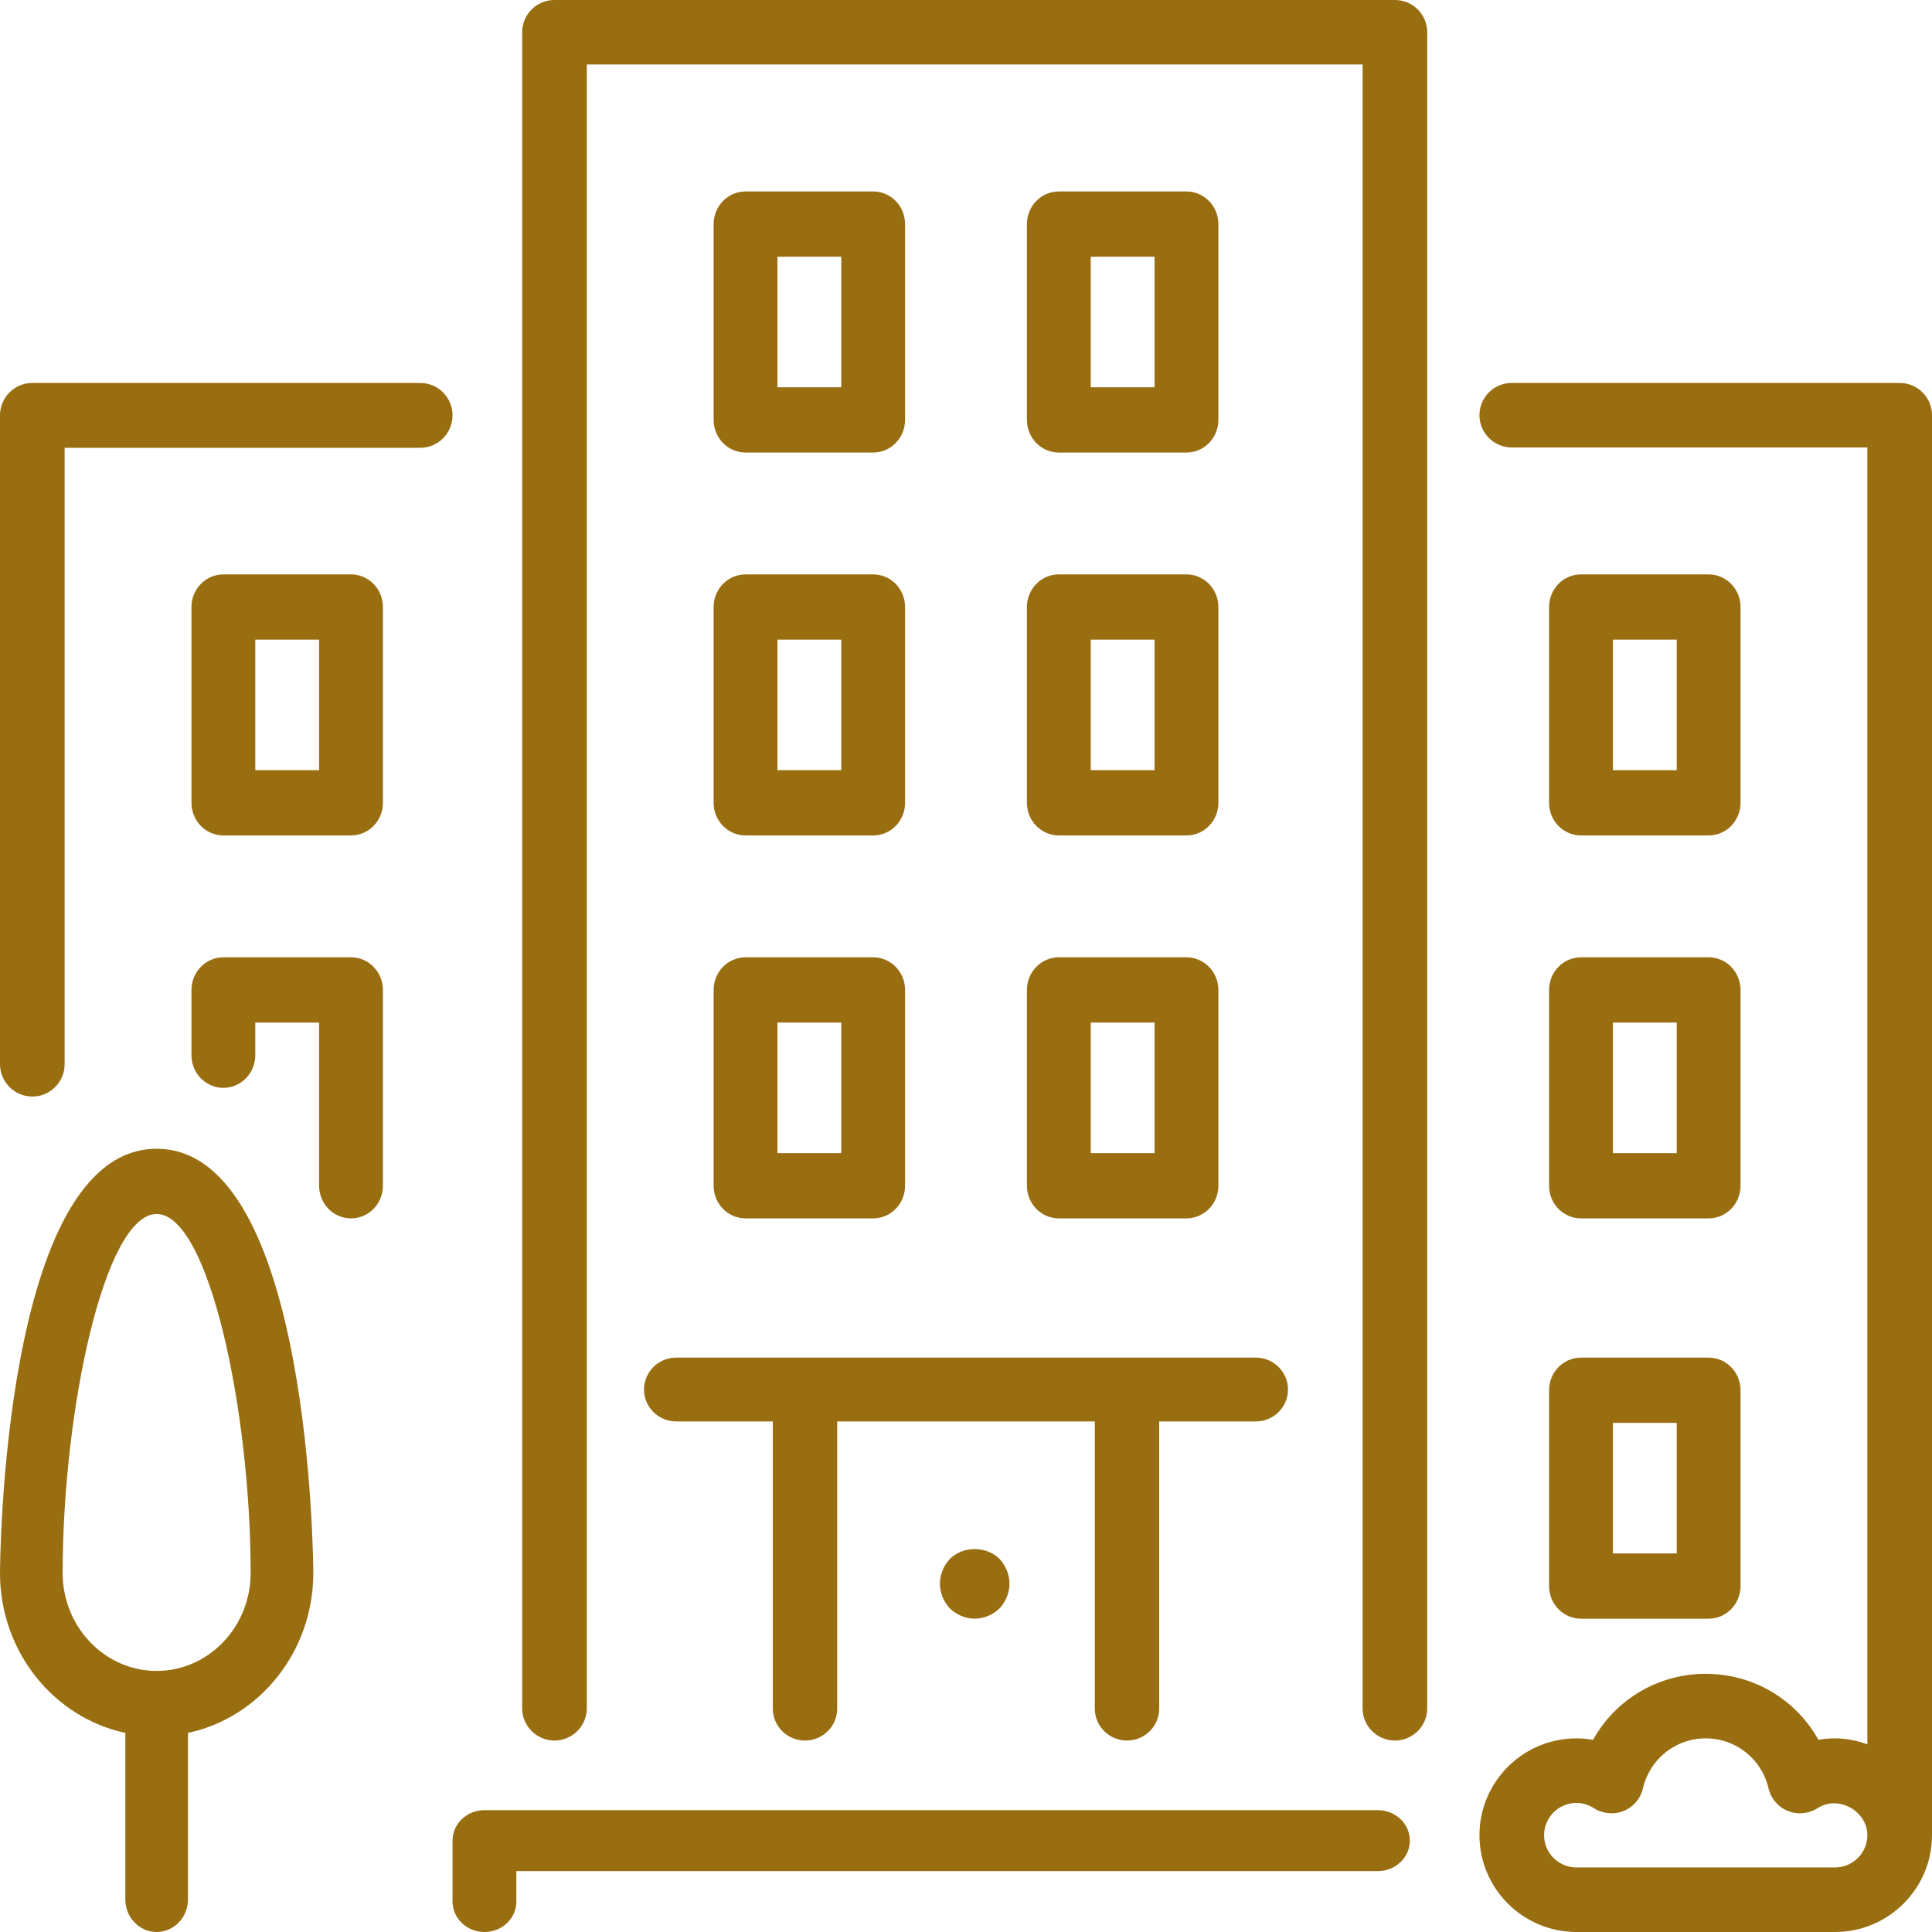 <?xml version="1.0" encoding="UTF-8"?> <svg xmlns="http://www.w3.org/2000/svg" xmlns:xlink="http://www.w3.org/1999/xlink" width="90px" height="90px" viewBox="0 0 90 90" version="1.1"><title>20 projects</title><g id="20-projects" stroke="none" stroke-width="1" fill="none" fill-rule="evenodd"><path d="M64.189,84.324 L22.568,84.324 C21.747,84.324 21.081,84.96 21.081,85.743 L21.081,88.581 C21.081,89.364 21.747,90 22.568,90 C23.388,90 24.054,89.364 24.054,88.581 L24.054,87.162 L64.189,87.162 C65.01,87.162 65.676,86.527 65.676,85.743 C65.676,84.96 65.01,84.324 64.189,84.324 Z" id="Path" fill="#996E11" fill-rule="nonzero"></path><path d="M33.243,37.399 C33.243,38.238 33.909,38.919 34.73,38.919 L40.676,38.919 C41.496,38.919 42.162,38.238 42.162,37.399 L42.162,28.277 C42.162,27.438 41.496,26.757 40.676,26.757 L34.73,26.757 C33.909,26.757 33.243,27.438 33.243,28.277 L33.243,37.399 L33.243,37.399 Z M36.216,29.797 L39.189,29.797 L39.189,35.878 L36.216,35.878 L36.216,29.797 Z" id="Shape" fill="#996E11" fill-rule="nonzero"></path><path d="M19.575,17.838 L1.506,17.838 C0.675,17.838 -2.13162821e-14,18.515 -2.13162821e-14,19.349 L-2.13162821e-14,49.57 C-2.13162821e-14,50.404 0.675,51.081 1.506,51.081 C2.337,51.081 3.011,50.404 3.011,49.57 L3.011,20.86 L19.575,20.86 C20.406,20.86 21.081,20.183 21.081,19.349 C21.081,18.515 20.407,17.838 19.575,17.838 Z" id="Path" fill="#996E11" fill-rule="nonzero"></path><path d="M72.162,73.885 C72.162,74.724 72.828,75.405 73.649,75.405 L79.595,75.405 C80.415,75.405 81.081,74.724 81.081,73.885 L81.081,64.763 C81.081,63.924 80.415,63.243 79.595,63.243 L73.649,63.243 C72.828,63.243 72.162,63.924 72.162,64.763 L72.162,73.885 Z M75.135,66.284 L78.108,66.284 L78.108,72.365 L75.135,72.365 L75.135,66.284 Z" id="Shape" fill="#996E11" fill-rule="nonzero"></path><path d="M7.297,53.514 C0.083,53.514 -2.13162821e-14,73.079 -2.13162821e-14,73.277 C-2.13162821e-14,76.948 2.512,80.018 5.838,80.725 L5.838,88.48 C5.838,89.319 6.492,90 7.297,90 C8.103,90 8.757,89.319 8.757,88.48 L8.757,80.725 C12.083,80.018 14.595,76.948 14.595,73.277 C14.595,73.079 14.512,53.514 7.297,53.514 Z M7.297,77.838 C4.884,77.838 2.919,75.791 2.919,73.277 C2.919,65.703 4.872,56.554 7.297,56.554 C9.723,56.554 11.676,65.703 11.676,73.277 C11.676,75.791 9.711,77.838 7.297,77.838 Z" id="Shape" fill="#996E11" fill-rule="nonzero"></path><path d="M16.352,44.595 L10.405,44.595 C9.585,44.595 8.919,45.276 8.919,46.115 L8.919,49.155 C8.919,49.994 9.585,50.676 10.405,50.676 C11.226,50.676 11.892,49.994 11.892,49.155 L11.892,47.635 L14.865,47.635 L14.865,55.237 C14.865,56.076 15.531,56.757 16.351,56.757 C17.172,56.757 17.838,56.076 17.838,55.237 L17.838,46.115 C17.838,45.276 17.172,44.595 16.352,44.595 Z" id="Path" fill="#996E11" fill-rule="nonzero"></path><path d="M73.649,38.919 L79.595,38.919 C80.415,38.919 81.081,38.238 81.081,37.399 L81.081,28.277 C81.081,27.438 80.415,26.757 79.595,26.757 L73.649,26.757 C72.828,26.757 72.162,27.438 72.162,28.277 L72.162,37.399 C72.162,38.238 72.828,38.919 73.649,38.919 Z M75.135,29.797 L78.108,29.797 L78.108,35.878 L75.135,35.878 L75.135,29.797 Z" id="Shape" fill="#996E11" fill-rule="nonzero"></path><path d="M16.352,26.757 L10.405,26.757 C9.585,26.757 8.919,27.438 8.919,28.277 L8.919,37.399 C8.919,38.238 9.585,38.919 10.405,38.919 L16.351,38.919 C17.172,38.919 17.838,38.238 17.838,37.399 L17.838,28.277 C17.838,27.438 17.172,26.757 16.352,26.757 Z M14.865,35.878 L11.892,35.878 L11.892,29.797 L14.865,29.797 L14.865,35.878 L14.865,35.878 Z" id="Shape" fill="#996E11" fill-rule="nonzero"></path><path d="M47.838,37.399 C47.838,38.238 48.504,38.919 49.324,38.919 L55.27,38.919 C56.091,38.919 56.757,38.238 56.757,37.399 L56.757,28.277 C56.757,27.438 56.091,26.757 55.27,26.757 L49.324,26.757 C48.504,26.757 47.838,27.438 47.838,28.277 L47.838,37.399 Z M50.811,29.797 L53.784,29.797 L53.784,35.878 L50.811,35.878 L50.811,29.797 Z" id="Shape" fill="#996E11" fill-rule="nonzero"></path><path d="M88.494,17.838 L70.425,17.838 C69.594,17.838 68.919,18.511 68.919,19.341 C68.919,20.171 69.594,20.844 70.425,20.844 L86.989,20.844 L86.989,81.256 C86.516,81.088 86.014,80.98 85.483,80.98 C85.222,80.98 84.963,81.002 84.709,81.047 C83.67,79.179 81.693,77.973 79.46,77.973 C77.227,77.973 75.249,79.179 74.21,81.047 C73.956,81.002 73.697,80.98 73.436,80.98 C70.946,80.98 68.919,83.003 68.919,85.49 C68.919,87.976 70.946,90 73.436,90 L85.483,90 C87.973,90 90,87.976 90,85.49 L90,19.341 C90,18.511 89.325,17.838 88.494,17.838 Z M85.483,86.993 L73.436,86.993 C72.606,86.993 71.93,86.318 71.93,85.49 C71.93,84.661 72.606,83.987 73.436,83.987 C73.725,83.987 73.999,84.069 74.252,84.232 C74.665,84.496 75.18,84.544 75.635,84.361 C76.089,84.178 76.425,83.784 76.535,83.307 C76.853,81.937 78.056,80.98 79.459,80.98 C80.863,80.98 82.066,81.937 82.384,83.307 C82.494,83.784 82.83,84.178 83.284,84.361 C83.738,84.544 84.254,84.496 84.667,84.232 C85.647,83.6 86.989,84.373 86.989,85.49 C86.988,86.318 86.312,86.993 85.483,86.993 Z" id="Shape" fill="#996E11" fill-rule="nonzero"></path><path d="M49.324,21.081 L55.27,21.081 C56.091,21.081 56.757,20.4 56.757,19.561 L56.757,10.439 C56.757,9.6 56.091,8.919 55.27,8.919 L49.324,8.919 C48.504,8.919 47.838,9.6 47.838,10.439 L47.838,19.561 C47.838,20.4 48.504,21.081 49.324,21.081 Z M50.811,11.959 L53.784,11.959 L53.784,18.04 L50.811,18.04 L50.811,11.959 Z" id="Shape" fill="#996E11" fill-rule="nonzero"></path><path d="M47.838,55.237 C47.838,56.076 48.504,56.757 49.324,56.757 L55.27,56.757 C56.091,56.757 56.757,56.076 56.757,55.237 L56.757,46.115 C56.757,45.276 56.091,44.595 55.27,44.595 L49.324,44.595 C48.504,44.595 47.838,45.276 47.838,46.115 L47.838,55.237 Z M50.811,47.635 L53.784,47.635 L53.784,53.716 L50.811,53.716 L50.811,47.635 Z" id="Shape" fill="#996E11" fill-rule="nonzero"></path><path d="M34.73,21.081 L40.676,21.081 C41.496,21.081 42.162,20.4 42.162,19.561 L42.162,10.439 C42.162,9.6 41.496,8.919 40.676,8.919 L34.73,8.919 C33.909,8.919 33.243,9.6 33.243,10.439 L33.243,19.561 C33.243,20.4 33.909,21.081 34.73,21.081 Z M36.216,11.959 L39.189,11.959 L39.189,18.04 L36.216,18.04 L36.216,11.959 Z" id="Shape" fill="#996E11" fill-rule="nonzero"></path><path d="M44.254,72.615 C43.962,72.925 43.784,73.349 43.784,73.774 C43.784,74.198 43.962,74.622 44.254,74.932 C44.562,75.226 44.984,75.405 45.405,75.405 C45.827,75.405 46.249,75.226 46.557,74.932 C46.849,74.622 47.027,74.198 47.027,73.774 C47.027,73.349 46.849,72.925 46.557,72.615 C45.94,72.011 44.87,72.011 44.254,72.615 Z" id="Path" fill="#996E11" fill-rule="nonzero"></path><path d="M33.243,55.237 C33.243,56.076 33.909,56.757 34.73,56.757 L40.676,56.757 C41.496,56.757 42.162,56.076 42.162,55.237 L42.162,46.115 C42.162,45.276 41.496,44.595 40.676,44.595 L34.73,44.595 C33.909,44.595 33.243,45.276 33.243,46.115 L33.243,55.237 L33.243,55.237 Z M36.216,47.635 L39.189,47.635 L39.189,53.716 L36.216,53.716 L36.216,47.635 Z" id="Shape" fill="#996E11" fill-rule="nonzero"></path><path d="M30,64.73 C30,65.55 30.672,66.216 31.5,66.216 L36,66.216 L36,79.595 C36,80.415 36.672,81.081 37.5,81.081 C38.328,81.081 39,80.415 39,79.595 L39,66.216 L51,66.216 L51,79.595 C51,80.415 51.672,81.081 52.5,81.081 C53.328,81.081 54,80.415 54,79.595 L54,66.216 L58.5,66.216 C59.328,66.216 60,65.55 60,64.73 C60,63.909 59.328,63.243 58.5,63.243 L31.5,63.243 C30.672,63.243 30,63.909 30,64.73 Z" id="Path" fill="#996E11" fill-rule="nonzero"></path><path d="M72.162,55.237 C72.162,56.076 72.828,56.757 73.649,56.757 L79.595,56.757 C80.415,56.757 81.081,56.076 81.081,55.237 L81.081,46.115 C81.081,45.276 80.415,44.595 79.595,44.595 L73.649,44.595 C72.828,44.595 72.162,45.276 72.162,46.115 L72.162,55.237 Z M75.135,47.635 L78.108,47.635 L78.108,53.716 L75.135,53.716 L75.135,47.635 Z" id="Shape" fill="#996E11" fill-rule="nonzero"></path><path d="M64.981,0 L25.83,0 C24.999,0 24.324,0.673 24.324,1.501 L24.324,79.58 C24.324,80.408 24.999,81.081 25.83,81.081 C26.661,81.081 27.336,80.408 27.336,79.58 L27.336,3.003 L63.475,3.003 L63.475,79.58 C63.475,80.408 64.15,81.081 64.981,81.081 C65.812,81.081 66.486,80.408 66.486,79.58 L66.486,1.501 C66.486,0.673 65.812,0 64.981,0 Z" id="Path" fill="#996E11" fill-rule="nonzero"></path></g></svg> 